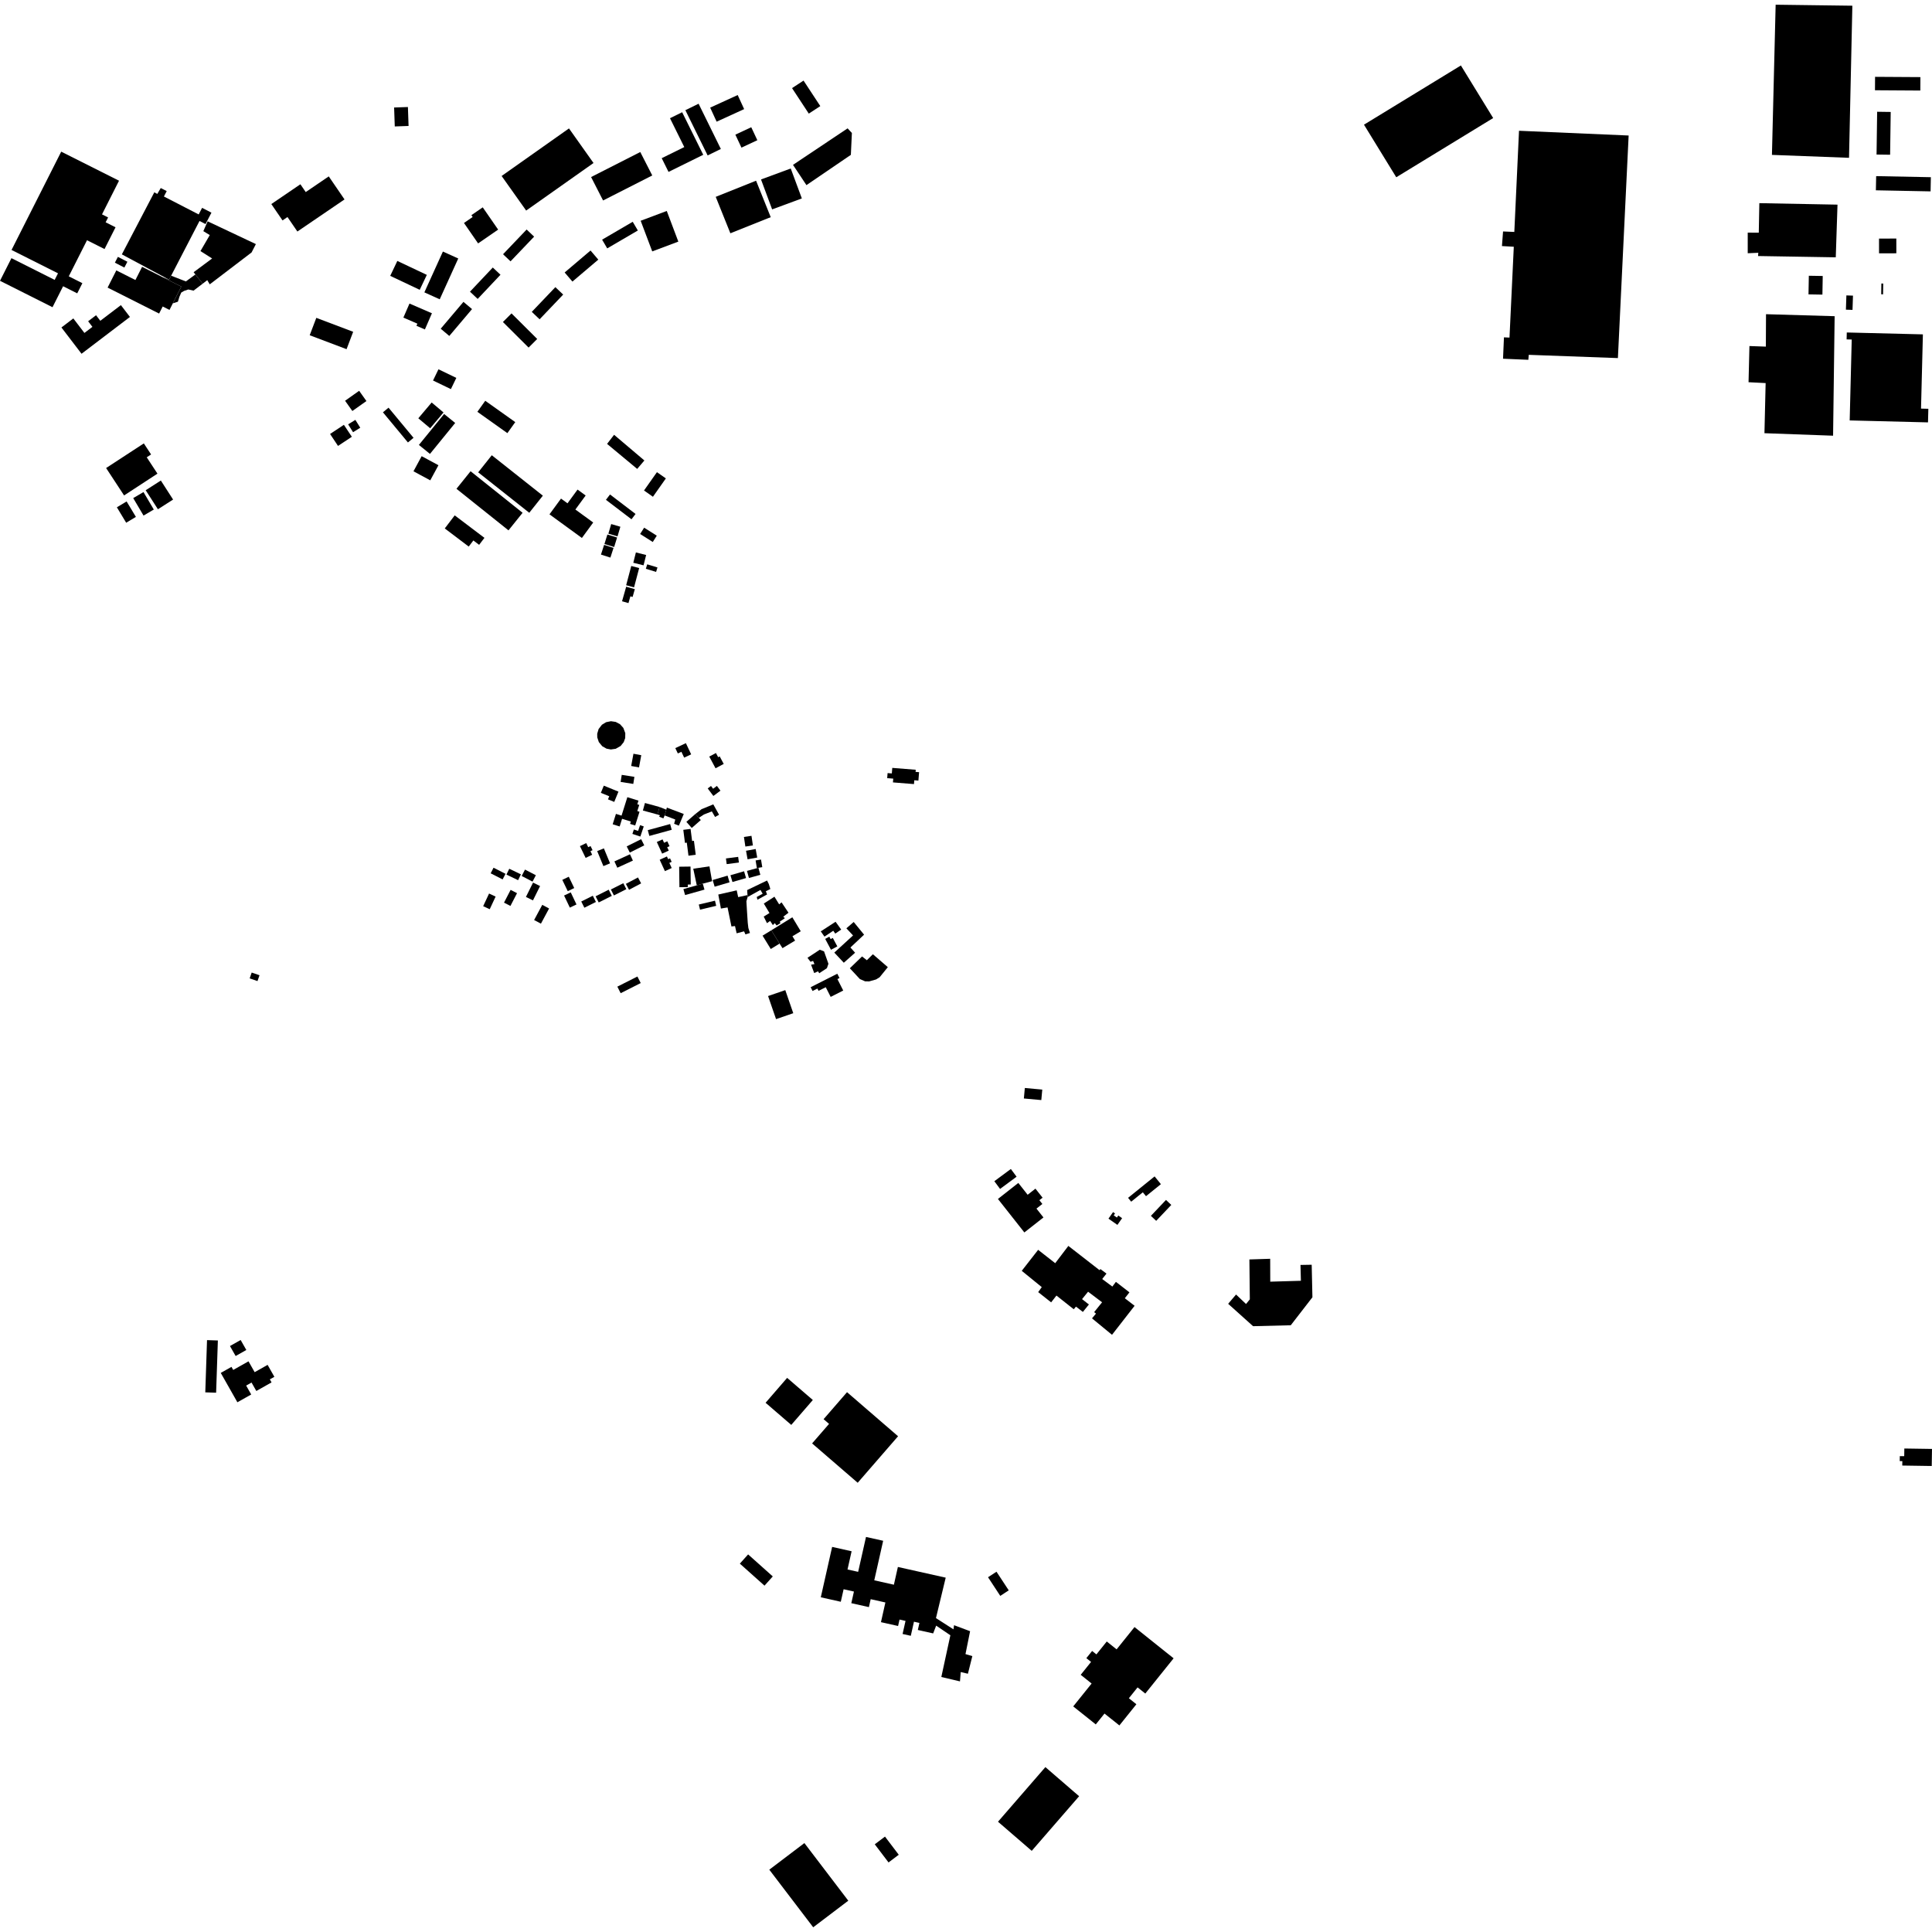 <?xml version="1.0" encoding="utf-8" standalone="no"?>
<!DOCTYPE svg PUBLIC "-//W3C//DTD SVG 1.1//EN"
  "http://www.w3.org/Graphics/SVG/1.1/DTD/svg11.dtd">
<!-- Created with matplotlib (https://matplotlib.org/) -->
<svg height="288pt" version="1.1" viewBox="0 0 288 288" width="288pt" xmlns="http://www.w3.org/2000/svg" xmlns:xlink="http://www.w3.org/1999/xlink">
 <defs>
  <style type="text/css">
*{stroke-linecap:butt;stroke-linejoin:round;}
  </style>
 </defs>
 <g id="figure_1">
  <g id="patch_1">
   <path d="M 0 288 
L 288 288 
L 288 0 
L 0 0 
z
" style="fill:none;opacity:0;"/>
  </g>
  <g id="axes_1">
   <g id="PatchCollection_1">
    <path clip-path="url(#pb620b899b2)" d="M 280.102 35.566 
L 280.106 37.763 
L 282.685 37.758 
L 282.681 35.56 
L 280.102 35.566 
"/>
    <path clip-path="url(#pb620b899b2)" d="M 269.59 43.883 
L 269.639 41.106 
L 271.712 41.141 
L 271.664 43.918 
L 269.59 43.883 
"/>
    <path clip-path="url(#pb620b899b2)" d="M 273.486 47.135 
L 273.255 64.949 
L 263.024 64.577 
L 263.2 57.106 
L 260.653 56.977 
L 260.785 51.585 
L 263.233 51.669 
L 263.257 46.837 
L 273.486 47.135 
"/>
    <path clip-path="url(#pb620b899b2)" d="M 279.676 26.255 
L 279.634 28.368 
L 287.789 28.528 
L 287.831 26.415 
L 279.676 26.255 
"/>
    <path clip-path="url(#pb620b899b2)" d="M 275.237 44.036 
L 276.221 44.069 
L 276.151 46.195 
L 275.167 46.162 
L 275.237 44.036 
"/>
    <path clip-path="url(#pb620b899b2)" d="M 286.364 60.91 
L 287.455 60.937 
L 287.404 62.964 
L 275.73 62.673 
L 276.033 50.614 
L 275.271 50.594 
L 275.297 49.562 
L 286.643 49.844 
L 286.364 60.91 
"/>
    <path clip-path="url(#pb620b899b2)" d="M 264.14 23.088 
L 275.631 23.525 
L 276.128 0.851 
L 264.693 0.702 
L 264.14 23.088 
"/>
    <path clip-path="url(#pb620b899b2)" d="M 280.429 43.871 
L 280.707 43.874 
L 280.729 42.267 
L 280.451 42.263 
L 280.429 43.871 
"/>
    <path clip-path="url(#pb620b899b2)" d="M 186.245 187.744 
L 186.309 193.693 
L 186.012 194.058 
L 185.744 194.385 
L 184.256 192.972 
L 183.079 194.355 
L 186.796 197.694 
L 192.413 197.553 
L 195.64 193.383 
L 195.532 188.534 
L 193.861 188.562 
L 193.924 190.924 
L 189.355 191.056 
L 189.344 187.644 
L 186.245 187.744 
"/>
    <path clip-path="url(#pb620b899b2)" d="M 140.975 235.179 
L 133.846 233.585 
L 133.251 236.23 
L 130.326 235.575 
L 131.651 229.681 
L 129.094 229.11 
L 127.923 234.312 
L 126.338 233.958 
L 126.948 231.244 
L 124.045 230.594 
L 122.355 238.105 
L 125.336 238.772 
L 125.756 236.906 
L 127.294 237.25 
L 126.904 238.983 
L 129.526 239.57 
L 129.792 238.387 
L 131.983 238.877 
L 131.323 241.813 
L 133.875 242.385 
L 134.091 241.427 
L 134.985 241.626 
L 134.547 243.574 
L 135.77 243.847 
L 136.243 241.745 
L 137.056 241.926 
L 136.819 242.977 
L 139.106 243.49 
L 139.553 242.331 
L 141.67 243.766 
L 140.322 249.986 
L 143.101 250.642 
L 143.213 249.25 
L 144.284 249.5 
L 144.945 246.874 
L 143.923 246.573 
L 144.61 243.16 
L 142.217 242.265 
L 142.133 242.884 
L 139.522 241.208 
L 140.975 235.179 
"/>
    <path clip-path="url(#pb620b899b2)" d="M 9.126 22.607 
L 1.72 37.261 
L 8.646 40.742 
L 8.15 41.723 
L 1.706 38.483 
L 0 41.86 
L 7.828 45.795 
L 9.407 42.671 
L 11.512 43.729 
L 12.28 42.213 
L 10.252 41.192 
L 12.971 35.812 
L 15.583 37.124 
L 17.222 33.88 
L 15.746 33.139 
L 16.114 32.413 
L 15.207 31.956 
L 17.742 26.939 
L 9.126 22.607 
"/>
    <path clip-path="url(#pb620b899b2)" d="M 17.34 40.307 
L 16.041 42.872 
L 23.719 46.741 
L 23.934 46.317 
L 24.252 45.688 
L 25.266 46.2 
L 25.763 45.218 
L 27.027 42.722 
L 24.266 41.33 
L 21.183 39.776 
L 20.186 41.742 
L 17.34 40.307 
"/>
    <path clip-path="url(#pb620b899b2)" d="M 30.953 32.991 
L 38.144 36.386 
L 37.501 37.632 
L 31.265 42.388 
L 30.896 41.762 
L 30.214 42.286 
L 29.129 40.916 
L 28.863 40.58 
L 31.621 38.531 
L 29.882 37.429 
L 31.271 35.043 
L 30.311 34.456 
L 30.953 32.991 
"/>
    <path clip-path="url(#pb620b899b2)" d="M 44.78 27.468 
L 40.446 30.419 
L 42.115 32.858 
L 42.854 32.354 
L 44.331 34.513 
L 51.357 29.729 
L 49.007 26.294 
L 45.575 28.632 
L 44.78 27.468 
"/>
    <path clip-path="url(#pb620b899b2)" d="M 18.164 37.918 
L 25.205 41.692 
L 25.513 41.097 
L 29.742 32.939 
L 30.638 33.402 
L 31.519 31.702 
L 30.126 30.984 
L 29.618 31.965 
L 24.435 29.292 
L 24.852 28.488 
L 23.964 28.03 
L 23.447 28.91 
L 23.005 28.664 
L 18.164 37.918 
"/>
    <path clip-path="url(#pb620b899b2)" d="M 18.022 45.485 
L 19.369 47.247 
L 12.154 52.735 
L 9.157 48.816 
L 10.93 47.467 
L 12.584 49.631 
L 13.777 48.724 
L 13.138 47.889 
L 14.319 46.991 
L 14.952 47.82 
L 18.022 45.485 
"/>
    <path clip-path="url(#pb620b899b2)" d="M 279.823 16.66 
L 281.845 16.688 
L 281.756 23.066 
L 279.735 23.038 
L 279.823 16.66 
"/>
    <path clip-path="url(#pb620b899b2)" d="M 262.262 30.284 
L 273.913 30.505 
L 273.655 38.358 
L 262.072 38.166 
L 262.108 37.682 
L 260.53 37.75 
L 260.531 34.677 
L 262.178 34.683 
L 262.262 30.284 
"/>
    <path clip-path="url(#pb620b899b2)" d="M 115.21 137.905 
L 115.493 137.607 
L 115.769 137.964 
L 116.341 137.611 
L 116.239 137.396 
L 117.001 136.87 
L 116.754 136.658 
L 117.538 136.059 
L 116.507 134.514 
L 116.151 134.812 
L 115.444 133.67 
L 113.86 134.692 
L 114.705 136.105 
L 113.846 136.634 
L 114.331 137.612 
L 114.807 137.286 
L 115.21 137.905 
"/>
    <path clip-path="url(#pb620b899b2)" d="M 113.674 139.476 
L 114.984 138.674 
L 116.208 140.662 
L 114.897 141.466 
L 113.674 139.476 
"/>
    <path clip-path="url(#pb620b899b2)" d="M 122.205 141.573 
L 122.841 141.823 
L 123.493 143.668 
L 123.266 144.326 
L 122.123 145.079 
L 121.946 144.793 
L 121.371 145.049 
L 120.904 143.805 
L 121.411 143.719 
L 121.205 143.241 
L 120.82 143.371 
L 120.369 142.778 
L 122.205 141.573 
"/>
    <path clip-path="url(#pb620b899b2)" d="M 118.114 136.74 
L 114.984 138.674 
L 116.208 140.662 
L 116.647 141.342 
L 118.523 140.217 
L 118.129 139.564 
L 119.368 138.82 
L 118.114 136.74 
"/>
    <path clip-path="url(#pb620b899b2)" d="M 120.843 147.163 
L 124.817 145.152 
L 125.143 145.793 
L 124.832 145.951 
L 125.7 147.658 
L 123.828 148.605 
L 123.094 147.162 
L 122.022 147.704 
L 121.848 147.362 
L 121.129 147.726 
L 120.843 147.163 
"/>
    <path clip-path="url(#pb620b899b2)" d="M 92.026 147.078 
L 92.522 148.054 
L 95.512 146.543 
L 95.017 145.567 
L 92.026 147.078 
"/>
    <path clip-path="url(#pb620b899b2)" d="M 114.495 148.478 
L 117.061 147.595 
L 118.251 151.036 
L 115.685 151.92 
L 114.495 148.478 
"/>
    <path clip-path="url(#pb620b899b2)" d="M 111.375 132.684 
L 114.343 131.256 
L 114.598 131.757 
L 114.834 132.525 
L 114.164 132.856 
L 114.346 133.335 
L 112.912 134.12 
L 112.805 133.712 
L 113.689 133.23 
L 113.36 132.658 
L 111.446 133.719 
L 111.427 133.431 
L 111.375 132.684 
"/>
    <path clip-path="url(#pb620b899b2)" d="M 128.505 142.576 
L 126.682 144.337 
L 127.133 144.821 
L 128.176 145.943 
L 128.96 146.286 
L 129.566 146.296 
L 130.6 146.003 
L 131.125 145.677 
L 132.347 144.173 
L 130.119 142.246 
L 129.22 143.138 
L 128.505 142.576 
"/>
    <path clip-path="url(#pb620b899b2)" d="M 73.46 39.879 
L 70.058 43.481 
L 71.206 44.56 
L 74.607 40.957 
L 73.46 39.879 
"/>
    <path clip-path="url(#pb620b899b2)" d="M 82.787 42.805 
L 79.272 46.488 
L 80.438 47.597 
L 83.953 43.912 
L 82.787 42.805 
"/>
    <path clip-path="url(#pb620b899b2)" d="M 70.15 70.246 
L 77.902 76.442 
L 75.798 79.061 
L 68.046 72.863 
L 70.15 70.246 
"/>
    <path clip-path="url(#pb620b899b2)" d="M 69.086 44.998 
L 65.696 49.001 
L 66.976 50.08 
L 70.365 46.076 
L 69.086 44.998 
"/>
    <path clip-path="url(#pb620b899b2)" d="M 73.309 67.862 
L 71.282 70.411 
L 78.896 76.438 
L 80.923 73.889 
L 73.309 67.862 
"/>
    <path clip-path="url(#pb620b899b2)" d="M 67.783 76.825 
L 66.301 78.774 
L 69.872 81.477 
L 70.563 80.567 
L 71.424 81.217 
L 72.215 80.177 
L 67.783 76.825 
"/>
    <path clip-path="url(#pb620b899b2)" d="M 94.319 33.06 
L 89.755 35.727 
L 90.518 37.026 
L 95.083 34.359 
L 94.319 33.06 
"/>
    <path clip-path="url(#pb620b899b2)" d="M 76.251 46.717 
L 74.968 48.001 
L 78.797 51.812 
L 80.08 50.53 
L 76.251 46.717 
"/>
    <path clip-path="url(#pb620b899b2)" d="M 65.362 55.049 
L 64.551 56.721 
L 67.214 58.005 
L 68.024 56.331 
L 65.362 55.049 
"/>
    <path clip-path="url(#pb620b899b2)" d="M 88.029 37.344 
L 84.172 40.618 
L 85.331 41.975 
L 89.188 38.702 
L 88.029 37.344 
"/>
    <path clip-path="url(#pb620b899b2)" d="M 47.152 47.382 
L 46.167 49.974 
L 51.662 52.052 
L 52.647 49.46 
L 47.152 47.382 
"/>
    <path clip-path="url(#pb620b899b2)" d="M 83.629 74.324 
L 81.91 76.672 
L 86.743 80.193 
L 88.429 77.89 
L 85.771 75.954 
L 87.303 73.862 
L 86.095 72.981 
L 84.596 75.029 
L 83.629 74.324 
"/>
    <path clip-path="url(#pb620b899b2)" d="M 78.504 34.214 
L 74.988 37.899 
L 76.105 38.958 
L 79.621 35.275 
L 78.504 34.214 
"/>
    <path clip-path="url(#pb620b899b2)" d="M 133.01 114.468 
L 136.507 114.747 
L 136.483 115.064 
L 137.006 115.105 
L 136.904 116.361 
L 136.291 116.312 
L 136.245 116.883 
L 133.109 116.632 
L 133.155 116.069 
L 132.251 115.996 
L 132.312 115.243 
L 132.944 115.294 
L 133.01 114.468 
"/>
    <path clip-path="url(#pb620b899b2)" d="M 172.114 175.365 
L 168.16 178.561 
L 168.625 179.133 
L 170.359 177.733 
L 170.832 178.314 
L 173.053 176.521 
L 172.114 175.365 
"/>
    <path clip-path="url(#pb620b899b2)" d="M 74.775 26.234 
L 84.817 19.143 
L 88.475 24.299 
L 78.434 31.389 
L 74.775 26.234 
"/>
    <path clip-path="url(#pb620b899b2)" d="M 88.114 26.393 
L 95.446 22.662 
L 97.232 26.156 
L 89.9 29.885 
L 88.114 26.393 
"/>
    <path clip-path="url(#pb620b899b2)" d="M 95.504 32.909 
L 99.394 31.447 
L 101.118 36.016 
L 97.228 37.477 
L 95.504 32.909 
"/>
    <path clip-path="url(#pb620b899b2)" d="M 112.707 26.938 
L 106.693 29.344 
L 108.875 34.776 
L 114.891 32.372 
L 112.707 26.938 
"/>
    <path clip-path="url(#pb620b899b2)" d="M 105.865 16.044 
L 109.966 14.168 
L 110.929 16.265 
L 106.827 18.139 
L 105.865 16.044 
"/>
    <path clip-path="url(#pb620b899b2)" d="M 113.444 26.752 
L 115.101 31.214 
L 119.53 29.578 
L 117.874 25.116 
L 113.444 26.752 
"/>
    <path clip-path="url(#pb620b899b2)" d="M 119.782 12.013 
L 118.067 13.134 
L 120.566 16.936 
L 122.281 15.816 
L 119.782 12.013 
"/>
    <path clip-path="url(#pb620b899b2)" d="M 61.041 45.25 
L 60.131 47.345 
L 62.219 48.248 
L 62.08 48.566 
L 63.339 49.11 
L 64.387 46.698 
L 61.041 45.25 
"/>
    <path clip-path="url(#pb620b899b2)" d="M 59.228 38.897 
L 63.625 40.975 
L 62.568 43.202 
L 58.17 41.122 
L 59.228 38.897 
"/>
    <path clip-path="url(#pb620b899b2)" d="M 66.023 37.498 
L 63.26 43.582 
L 65.549 44.617 
L 68.312 38.533 
L 66.023 37.498 
"/>
    <path clip-path="url(#pb620b899b2)" d="M 88.369 133.527 
L 88.833 134.454 
L 87.11 135.313 
L 86.646 134.384 
L 88.369 133.527 
"/>
    <path clip-path="url(#pb620b899b2)" d="M 88.786 133.609 
L 89.249 134.526 
L 91.201 133.545 
L 90.738 132.626 
L 88.786 133.609 
"/>
    <path clip-path="url(#pb620b899b2)" d="M 99.416 127.669 
L 98.338 128.163 
L 99.119 129.859 
L 100.13 129.396 
L 99.779 128.631 
L 100.123 128.474 
L 99.881 127.951 
L 99.604 128.078 
L 99.416 127.669 
"/>
    <path clip-path="url(#pb620b899b2)" d="M 93.519 118.833 
L 95.175 119.351 
L 95.004 119.894 
L 95.293 119.983 
L 95.003 120.904 
L 95.332 121.007 
L 94.687 123.056 
L 93.923 122.817 
L 94.034 122.464 
L 92.732 122.057 
L 92.373 123.199 
L 91.331 122.873 
L 91.818 121.324 
L 92.653 121.585 
L 93.519 118.833 
"/>
    <path clip-path="url(#pb620b899b2)" d="M 85.08 133.024 
L 84.087 133.494 
L 84.944 135.297 
L 85.937 134.826 
L 85.08 133.024 
"/>
    <path clip-path="url(#pb620b899b2)" d="M 98.764 125.127 
L 97.91 125.514 
L 98.703 127.249 
L 99.689 126.801 
L 99.457 126.295 
L 99.807 126.136 
L 99.475 125.409 
L 98.993 125.629 
L 98.764 125.127 
"/>
    <path clip-path="url(#pb620b899b2)" d="M 90.018 126.462 
L 89.021 126.872 
L 89.946 129.108 
L 90.942 128.697 
L 90.018 126.462 
"/>
    <path clip-path="url(#pb620b899b2)" d="M 80.834 134.884 
L 79.62 137.146 
L 80.637 137.688 
L 81.851 135.428 
L 80.834 134.884 
"/>
    <path clip-path="url(#pb620b899b2)" d="M 93.912 127.346 
L 91.589 128.409 
L 92.021 129.35 
L 94.345 128.288 
L 93.912 127.346 
"/>
    <path clip-path="url(#pb620b899b2)" d="M 76.118 132.652 
L 75.132 134.555 
L 76.089 135.047 
L 77.074 133.144 
L 76.118 132.652 
"/>
    <path clip-path="url(#pb620b899b2)" d="M 90.008 117.116 
L 92.192 118.008 
L 91.564 119.54 
L 90.631 119.16 
L 90.82 118.698 
L 89.569 118.187 
L 90.008 117.116 
"/>
    <path clip-path="url(#pb620b899b2)" d="M 72.904 133.198 
L 72.025 135.083 
L 73.002 135.536 
L 73.882 133.652 
L 72.904 133.198 
"/>
    <path clip-path="url(#pb620b899b2)" d="M 95.963 123.192 
L 95.456 124.705 
L 94.269 124.309 
L 94.49 123.652 
L 95.124 123.863 
L 95.41 123.008 
L 95.963 123.192 
"/>
    <path clip-path="url(#pb620b899b2)" d="M 92.914 131.659 
L 91.063 132.594 
L 91.514 133.483 
L 93.366 132.548 
L 92.914 131.659 
"/>
    <path clip-path="url(#pb620b899b2)" d="M 73.571 129.349 
L 73.143 130.184 
L 74.926 131.093 
L 75.355 130.258 
L 73.571 129.349 
"/>
    <path clip-path="url(#pb620b899b2)" d="M 93.422 126.17 
L 93.884 127.091 
L 96.039 126.016 
L 95.578 125.095 
L 93.422 126.17 
"/>
    <path clip-path="url(#pb620b899b2)" d="M 84.787 130.693 
L 83.821 131.158 
L 84.633 132.844 
L 85.6 132.38 
L 84.787 130.693 
"/>
    <path clip-path="url(#pb620b899b2)" d="M 79.462 131.565 
L 78.4 133.704 
L 79.446 134.221 
L 80.508 132.082 
L 79.462 131.565 
"/>
    <path clip-path="url(#pb620b899b2)" d="M 78.262 129.628 
L 77.765 130.581 
L 79.382 131.422 
L 79.88 130.469 
L 78.262 129.628 
"/>
    <path clip-path="url(#pb620b899b2)" d="M 96.141 119.702 
L 95.835 120.824 
L 98.01 121.415 
L 98.317 120.295 
L 96.141 119.702 
"/>
    <path clip-path="url(#pb620b899b2)" d="M 95.101 130.799 
L 93.298 131.756 
L 93.769 132.64 
L 95.573 131.683 
L 95.101 130.799 
"/>
    <path clip-path="url(#pb620b899b2)" d="M 87.389 125.677 
L 86.45 126.129 
L 87.3 127.886 
L 88.273 127.419 
L 88.016 126.887 
L 88.332 126.734 
L 88.034 126.118 
L 87.684 126.287 
L 87.389 125.677 
"/>
    <path clip-path="url(#pb620b899b2)" d="M 96.561 123.752 
L 96.798 124.611 
L 100.132 123.698 
L 99.896 122.838 
L 96.561 123.752 
"/>
    <path clip-path="url(#pb620b899b2)" d="M 75.915 129.503 
L 75.495 130.375 
L 77.231 131.207 
L 77.652 130.336 
L 75.915 129.503 
"/>
    <path clip-path="url(#pb620b899b2)" d="M 58.75 16.025 
L 58.848 18.849 
L 60.905 18.777 
L 60.807 15.953 
L 58.75 16.025 
"/>
    <path clip-path="url(#pb620b899b2)" d="M 111.209 126.823 
L 112.647 126.562 
L 112.877 127.835 
L 111.44 128.094 
L 111.209 126.823 
"/>
    <path clip-path="url(#pb620b899b2)" d="M 89.728 108.035 
L 90.354 107.655 
L 91.073 107.51 
L 91.784 107.615 
L 92.431 107.961 
L 92.919 108.507 
L 93.211 109.288 
L 93.198 110.02 
L 92.978 110.627 
L 92.52 111.199 
L 91.785 111.619 
L 91.058 111.723 
L 90.412 111.601 
L 89.775 111.239 
L 89.265 110.618 
L 89.034 109.924 
L 89.025 109.377 
L 89.234 108.676 
L 89.728 108.035 
"/>
    <path clip-path="url(#pb620b899b2)" d="M 94.427 112.359 
L 95.592 112.575 
L 95.256 114.398 
L 94.089 114.184 
L 94.427 112.359 
"/>
    <path clip-path="url(#pb620b899b2)" d="M 101.242 129.2 
L 102.936 129.177 
L 102.969 131.851 
L 102.525 131.858 
L 102.53 132.237 
L 101.281 132.254 
L 101.242 129.2 
"/>
    <path clip-path="url(#pb620b899b2)" d="M 92.681 115.507 
L 94.569 115.804 
L 94.403 116.857 
L 92.515 116.56 
L 92.681 115.507 
"/>
    <path clip-path="url(#pb620b899b2)" d="M 101.873 132.537 
L 103.867 131.976 
L 104.763 131.724 
L 105.015 132.613 
L 102.125 133.426 
L 101.873 132.537 
"/>
    <path clip-path="url(#pb620b899b2)" d="M 110.917 129.878 
L 111.212 130.891 
L 109.184 131.479 
L 108.889 130.468 
L 110.917 129.878 
"/>
    <path clip-path="url(#pb620b899b2)" d="M 99.32 120.699 
L 99.075 121.554 
L 98.893 121.993 
L 98.257 121.744 
L 98.376 121.529 
L 98.01 121.415 
L 98.317 120.295 
L 99.32 120.699 
"/>
    <path clip-path="url(#pb620b899b2)" d="M 99.409 120.387 
L 101.928 121.338 
L 101.199 123.077 
L 100.486 122.801 
L 100.665 122.168 
L 99.075 121.554 
L 99.32 120.699 
L 99.409 120.387 
"/>
    <path clip-path="url(#pb620b899b2)" d="M 113.051 129.355 
L 111.351 129.825 
L 111.643 130.876 
L 113.344 130.405 
L 113.051 129.355 
"/>
    <path clip-path="url(#pb620b899b2)" d="M 103.342 129.495 
L 105.759 129.15 
L 106.149 131.359 
L 104.763 131.724 
L 103.867 131.976 
L 103.342 129.495 
"/>
    <path clip-path="url(#pb620b899b2)" d="M 101.858 123.701 
L 102.942 123.564 
L 103.172 125.368 
L 103.444 125.333 
L 103.711 127.42 
L 102.629 127.558 
L 102.381 125.614 
L 102.107 125.649 
L 101.858 123.701 
"/>
    <path clip-path="url(#pb620b899b2)" d="M 106.236 131.183 
L 106.53 132.178 
L 108.752 131.524 
L 108.457 130.529 
L 106.236 131.183 
"/>
    <path clip-path="url(#pb620b899b2)" d="M 109.82 132.722 
L 107.074 133.347 
L 107.466 135.438 
L 108.454 135.268 
L 109.034 138.106 
L 109.565 138.045 
L 109.81 139.126 
L 110.917 138.833 
L 111.121 139.286 
L 111.794 139.077 
L 111.558 138.334 
L 111.467 137.562 
L 111.349 135.778 
L 111.265 134.353 
L 111.446 133.719 
L 111.427 133.431 
L 110.039 133.731 
L 109.82 132.722 
"/>
    <path clip-path="url(#pb620b899b2)" d="M 111.11 126.192 
L 112.234 126.027 
L 112.022 124.596 
L 110.897 124.762 
L 111.11 126.192 
"/>
    <path clip-path="url(#pb620b899b2)" d="M 108.216 127.967 
L 110.037 127.732 
L 110.147 128.577 
L 108.325 128.811 
L 108.216 127.967 
"/>
    <path clip-path="url(#pb620b899b2)" d="M 103.666 121.332 
L 102.317 122.512 
L 103.119 123.425 
L 104.468 122.245 
L 104.175 121.911 
L 103.666 121.332 
"/>
    <path clip-path="url(#pb620b899b2)" d="M 104.169 134.836 
L 106.581 134.263 
L 106.764 135.029 
L 104.352 135.601 
L 104.169 134.836 
"/>
    <path clip-path="url(#pb620b899b2)" d="M 112.637 128.263 
L 113.443 128.131 
L 113.631 129.265 
L 112.825 129.399 
L 112.637 128.263 
"/>
    <path clip-path="url(#pb620b899b2)" d="M 100.669 111.52 
L 102.243 110.78 
L 103.031 112.449 
L 101.987 112.939 
L 101.575 112.066 
L 101.044 112.315 
L 100.669 111.52 
"/>
    <path clip-path="url(#pb620b899b2)" d="M 106.724 112.25 
L 105.729 112.78 
L 106.665 114.527 
L 107.884 113.877 
L 107.283 112.756 
L 107.059 112.876 
L 106.724 112.25 
"/>
    <path clip-path="url(#pb620b899b2)" d="M 104.578 120.625 
L 103.666 121.332 
L 104.175 121.911 
L 104.938 121.414 
L 106.113 120.95 
L 106.593 121.783 
L 107.191 121.454 
L 106.329 119.905 
L 104.578 120.625 
"/>
    <path clip-path="url(#pb620b899b2)" d="M 105.497 117.531 
L 106.341 118.653 
L 107.399 117.862 
L 106.867 117.154 
L 106.302 117.578 
L 105.99 117.163 
L 105.497 117.531 
"/>
    <path clip-path="url(#pb620b899b2)" d="M 123.629 139.629 
L 123.009 139.959 
L 123.873 141.579 
L 124.819 141.078 
L 124.146 139.817 
L 123.821 139.99 
L 123.629 139.629 
"/>
    <path clip-path="url(#pb620b899b2)" d="M 127.258 137.437 
L 128.807 139.33 
L 126.771 141.242 
L 127.468 142.022 
L 125.785 143.513 
L 124.367 142.003 
L 127.162 139.444 
L 126.167 138.382 
L 127.258 137.437 
"/>
    <path clip-path="url(#pb620b899b2)" d="M 124.558 137.404 
L 122.351 138.838 
L 122.903 139.622 
L 124.213 138.745 
L 124.515 139.172 
L 125.396 138.57 
L 124.558 137.404 
"/>
    <path clip-path="url(#pb620b899b2)" d="M 17.575 38.29 
L 17.126 39.156 
L 18.539 39.883 
L 18.988 39.018 
L 17.575 38.29 
"/>
    <path clip-path="url(#pb620b899b2)" d="M 27.705 41.952 
L 29.129 40.916 
L 30.214 42.286 
L 28.853 43.325 
L 28.073 43.152 
L 27.449 43.36 
L 27.019 43.612 
L 26.743 44.246 
L 26.52 44.977 
L 25.763 45.218 
L 27.027 42.722 
L 24.266 41.33 
L 25.205 41.692 
L 25.513 41.097 
L 27.705 41.952 
"/>
    <path clip-path="url(#pb620b899b2)" d="M 18.873 74.75 
L 17.422 75.621 
L 18.811 77.924 
L 20.26 77.053 
L 18.873 74.75 
"/>
    <path clip-path="url(#pb620b899b2)" d="M 23.978 71.633 
L 21.718 73.08 
L 23.541 75.915 
L 25.802 74.468 
L 23.978 71.633 
"/>
    <path clip-path="url(#pb620b899b2)" d="M 21.389 73.352 
L 19.858 74.251 
L 21.396 76.856 
L 22.927 75.957 
L 21.389 73.352 
"/>
    <path clip-path="url(#pb620b899b2)" d="M 15.817 69.769 
L 18.497 73.855 
L 23.471 70.606 
L 21.873 68.169 
L 22.523 67.746 
L 21.441 66.097 
L 15.817 69.769 
"/>
    <path clip-path="url(#pb620b899b2)" d="M 96.021 78.661 
L 95.423 79.601 
L 97.307 80.794 
L 97.906 79.852 
L 96.021 78.661 
"/>
    <path clip-path="url(#pb620b899b2)" d="M 90.542 79.679 
L 91.989 80.124 
L 91.55 81.543 
L 90.103 81.099 
L 90.542 79.679 
"/>
    <path clip-path="url(#pb620b899b2)" d="M 67.854 63.05 
L 66.202 61.712 
L 62.444 66.326 
L 64.095 67.664 
L 67.854 63.05 
"/>
    <path clip-path="url(#pb620b899b2)" d="M 62.855 68.002 
L 61.636 70.255 
L 64.139 71.603 
L 65.359 69.35 
L 62.855 68.002 
"/>
    <path clip-path="url(#pb620b899b2)" d="M 64.347 59.999 
L 62.357 62.353 
L 64.126 63.841 
L 66.116 61.485 
L 64.347 59.999 
"/>
    <path clip-path="url(#pb620b899b2)" d="M 57.919 60.772 
L 57.083 61.463 
L 60.81 65.956 
L 61.646 65.265 
L 57.919 60.772 
"/>
    <path clip-path="url(#pb620b899b2)" d="M 72.335 59.743 
L 76.809 62.923 
L 75.634 64.567 
L 71.161 61.387 
L 72.335 59.743 
"/>
    <path clip-path="url(#pb620b899b2)" d="M 96.48 84.123 
L 96.276 84.788 
L 97.804 85.254 
L 98.008 84.589 
L 96.48 84.123 
"/>
    <path clip-path="url(#pb620b899b2)" d="M 91.111 78.12 
L 90.687 79.555 
L 92.054 79.956 
L 92.477 78.52 
L 91.111 78.12 
"/>
    <path clip-path="url(#pb620b899b2)" d="M 90.053 81.223 
L 91.46 81.676 
L 90.992 83.121 
L 89.585 82.67 
L 90.053 81.223 
"/>
    <path clip-path="url(#pb620b899b2)" d="M 94.101 84.369 
L 93.34 87.241 
L 94.519 87.552 
L 95.28 84.679 
L 94.101 84.369 
"/>
    <path clip-path="url(#pb620b899b2)" d="M 90.934 73.711 
L 94.742 76.615 
L 94.134 77.409 
L 90.326 74.506 
L 90.934 73.711 
"/>
    <path clip-path="url(#pb620b899b2)" d="M 94.792 82.35 
L 96.32 82.733 
L 95.933 84.271 
L 94.404 83.888 
L 94.792 82.35 
"/>
    <path clip-path="url(#pb620b899b2)" d="M 93.344 87.46 
L 92.728 89.63 
L 93.685 89.901 
L 93.97 88.895 
L 94.301 88.987 
L 94.632 87.824 
L 93.344 87.46 
"/>
    <path clip-path="url(#pb620b899b2)" d="M 51.263 63.327 
L 49.203 64.692 
L 50.388 66.473 
L 52.449 65.11 
L 51.263 63.327 
"/>
    <path clip-path="url(#pb620b899b2)" d="M 52.975 62.589 
L 51.898 63.256 
L 52.629 64.429 
L 53.706 63.762 
L 52.975 62.589 
"/>
    <path clip-path="url(#pb620b899b2)" d="M 53.538 58.256 
L 51.44 59.74 
L 52.525 61.267 
L 54.623 59.783 
L 53.538 58.256 
"/>
    <path clip-path="url(#pb620b899b2)" d="M 70.457 32.348 
L 69.163 33.238 
L 71.27 36.284 
L 74.257 34.227 
L 71.962 30.909 
L 70.268 32.075 
L 70.457 32.348 
"/>
    <path clip-path="url(#pb620b899b2)" d="M 109.619 20.073 
L 111.987 18.966 
L 112.896 20.901 
L 110.528 22.009 
L 109.619 20.073 
"/>
    <path clip-path="url(#pb620b899b2)" d="M 101.688 16.73 
L 104.831 23.074 
L 99.656 25.626 
L 98.642 23.581 
L 102.004 21.923 
L 99.874 17.623 
L 101.688 16.73 
"/>
    <path clip-path="url(#pb620b899b2)" d="M 104.138 15.461 
L 102.168 16.425 
L 105.486 23.171 
L 107.456 22.207 
L 104.138 15.461 
"/>
    <path clip-path="url(#pb620b899b2)" d="M 172.352 181.989 
L 174.602 179.617 
L 173.812 178.872 
L 171.563 181.244 
L 172.352 181.989 
"/>
    <path clip-path="url(#pb620b899b2)" d="M 159.985 254.371 
L 163.345 257.056 
L 164.646 255.436 
L 166.865 257.207 
L 169.399 254.051 
L 168.278 253.155 
L 169.576 251.537 
L 170.727 252.456 
L 174.948 247.201 
L 171.271 244.263 
L 169.119 242.543 
L 166.452 245.866 
L 164.984 244.693 
L 163.439 246.617 
L 162.8 246.107 
L 161.939 247.178 
L 162.642 247.74 
L 161.099 249.662 
L 162.724 250.961 
L 159.985 254.371 
"/>
    <path clip-path="url(#pb620b899b2)" d="M 152.311 189.44 
L 154.753 186.311 
L 157.298 188.302 
L 159.259 185.726 
L 163.914 189.345 
L 164.03 189.173 
L 164.943 189.851 
L 164.304 190.66 
L 165.815 191.786 
L 166.346 191.084 
L 168.364 192.648 
L 167.676 193.528 
L 169.133 194.652 
L 165.766 198.977 
L 162.784 196.525 
L 163.378 195.815 
L 163.1 195.6 
L 164.285 194.129 
L 162.2 192.553 
L 161.3 193.659 
L 162.321 194.459 
L 161.424 195.567 
L 160.391 194.773 
L 160.061 195.168 
L 157.484 193.127 
L 156.692 194.14 
L 154.762 192.615 
L 155.294 191.866 
L 152.311 189.44 
"/>
    <path clip-path="url(#pb620b899b2)" d="M 165.237 181.662 
L 166.57 182.593 
L 167.272 181.591 
L 166.706 181.196 
L 166.493 181.499 
L 166.02 181.168 
L 166.217 180.889 
L 165.923 180.684 
L 165.237 181.662 
"/>
    <path clip-path="url(#pb620b899b2)" d="M 32.908 204.658 
L 34.507 203.757 
L 34.766 204.215 
L 37.045 202.931 
L 37.961 204.548 
L 39.893 203.459 
L 40.9 205.239 
L 40.225 205.619 
L 40.481 206.071 
L 38.209 207.352 
L 37.496 206.093 
L 36.695 206.546 
L 37.447 207.875 
L 35.387 209.035 
L 32.908 204.658 
"/>
    <path clip-path="url(#pb620b899b2)" d="M 32.477 199.823 
L 30.861 199.769 
L 30.602 207.555 
L 32.217 207.608 
L 32.477 199.823 
"/>
    <path clip-path="url(#pb620b899b2)" d="M 34.281 200.651 
L 35.873 199.751 
L 36.718 201.238 
L 35.127 202.139 
L 34.281 200.651 
"/>
    <path clip-path="url(#pb620b899b2)" d="M 148.76 178.727 
L 151.799 176.339 
L 153.189 178.102 
L 154.352 177.189 
L 155.416 178.538 
L 154.939 178.913 
L 155.381 179.474 
L 154.503 180.163 
L 155.546 181.484 
L 152.699 183.718 
L 148.76 178.727 
"/>
    <path clip-path="url(#pb620b899b2)" d="M 148.224 176.081 
L 150.686 174.259 
L 151.541 175.409 
L 149.079 177.232 
L 148.224 176.081 
"/>
    <path clip-path="url(#pb620b899b2)" d="M 283.567 218.467 
L 283.578 217.806 
L 283.19 217.801 
L 283.202 217.063 
L 283.858 217.071 
L 283.876 215.926 
L 288 215.989 
L 287.961 218.533 
L 283.567 218.467 
"/>
    <path clip-path="url(#pb620b899b2)" d="M 152.626 163.749 
L 155.226 163.986 
L 155.37 162.424 
L 152.77 162.185 
L 152.626 163.749 
"/>
    <path clip-path="url(#pb620b899b2)" d="M 130.4 274.927 
L 132.454 277.633 
L 133.975 276.483 
L 131.922 273.778 
L 130.4 274.927 
"/>
    <path clip-path="url(#pb620b899b2)" d="M 114.124 209.109 
L 117.952 212.408 
L 121.167 208.696 
L 117.337 205.396 
L 114.124 209.109 
"/>
    <path clip-path="url(#pb620b899b2)" d="M 110.287 233.088 
L 113.962 236.371 
L 115.197 234.995 
L 111.522 231.713 
L 110.287 233.088 
"/>
    <path clip-path="url(#pb620b899b2)" d="M 148.77 271.561 
L 153.799 275.902 
L 160.863 267.761 
L 155.834 263.419 
L 148.77 271.561 
"/>
    <path clip-path="url(#pb620b899b2)" d="M 121.06 215.167 
L 127.856 221.034 
L 133.873 214.099 
L 126.265 207.529 
L 122.772 211.554 
L 123.586 212.256 
L 121.06 215.167 
"/>
    <path clip-path="url(#pb620b899b2)" d="M 286.273 11.495 
L 279.513 11.454 
L 279.5 13.454 
L 286.26 13.497 
L 286.273 11.495 
"/>
    <path clip-path="url(#pb620b899b2)" d="M 147.284 235.116 
L 149.109 237.896 
L 150.37 237.071 
L 148.546 234.293 
L 147.284 235.116 
"/>
    <path clip-path="url(#pb620b899b2)" d="M 114.678 278.71 
L 119.909 274.744 
L 126.453 283.333 
L 121.223 287.298 
L 114.678 278.71 
"/>
    <path clip-path="url(#pb620b899b2)" d="M 37.519 144.977 
L 38.685 145.378 
L 38.384 146.247 
L 37.219 145.846 
L 37.519 144.977 
"/>
    <path clip-path="url(#pb620b899b2)" d="M 226.437 19.493 
L 225.737 34.575 
L 224.058 34.503 
L 223.893 36.681 
L 225.659 36.782 
L 225.018 50.323 
L 224.192 50.288 
L 224.054 53.474 
L 227.826 53.636 
L 227.892 52.894 
L 241.178 53.379 
L 242.779 20.201 
L 226.437 19.493 
"/>
    <path clip-path="url(#pb620b899b2)" d="M 203.326 18.586 
L 217.773 9.759 
L 222.585 17.598 
L 208.138 26.424 
L 203.326 18.586 
"/>
    <path clip-path="url(#pb620b899b2)" d="M 97.928 70.384 
L 99.259 71.316 
L 97.332 74.051 
L 96.001 73.117 
L 97.928 70.384 
"/>
    <path clip-path="url(#pb620b899b2)" d="M 91.541 64.815 
L 96.057 68.642 
L 94.985 69.9 
L 90.496 66.17 
L 91.541 64.815 
"/>
    <path clip-path="url(#pb620b899b2)" d="M 120.215 27.597 
L 118.211 24.575 
L 126.35 19.134 
L 126.989 19.821 
L 126.836 23.084 
L 120.215 27.597 
"/>
   </g>
  </g>
 </g>
 <defs>
  <clipPath id="pb620b899b2">
   <rect height="286.596" width="288" x="0" y="0.702"/>
  </clipPath>
 </defs>
</svg>
